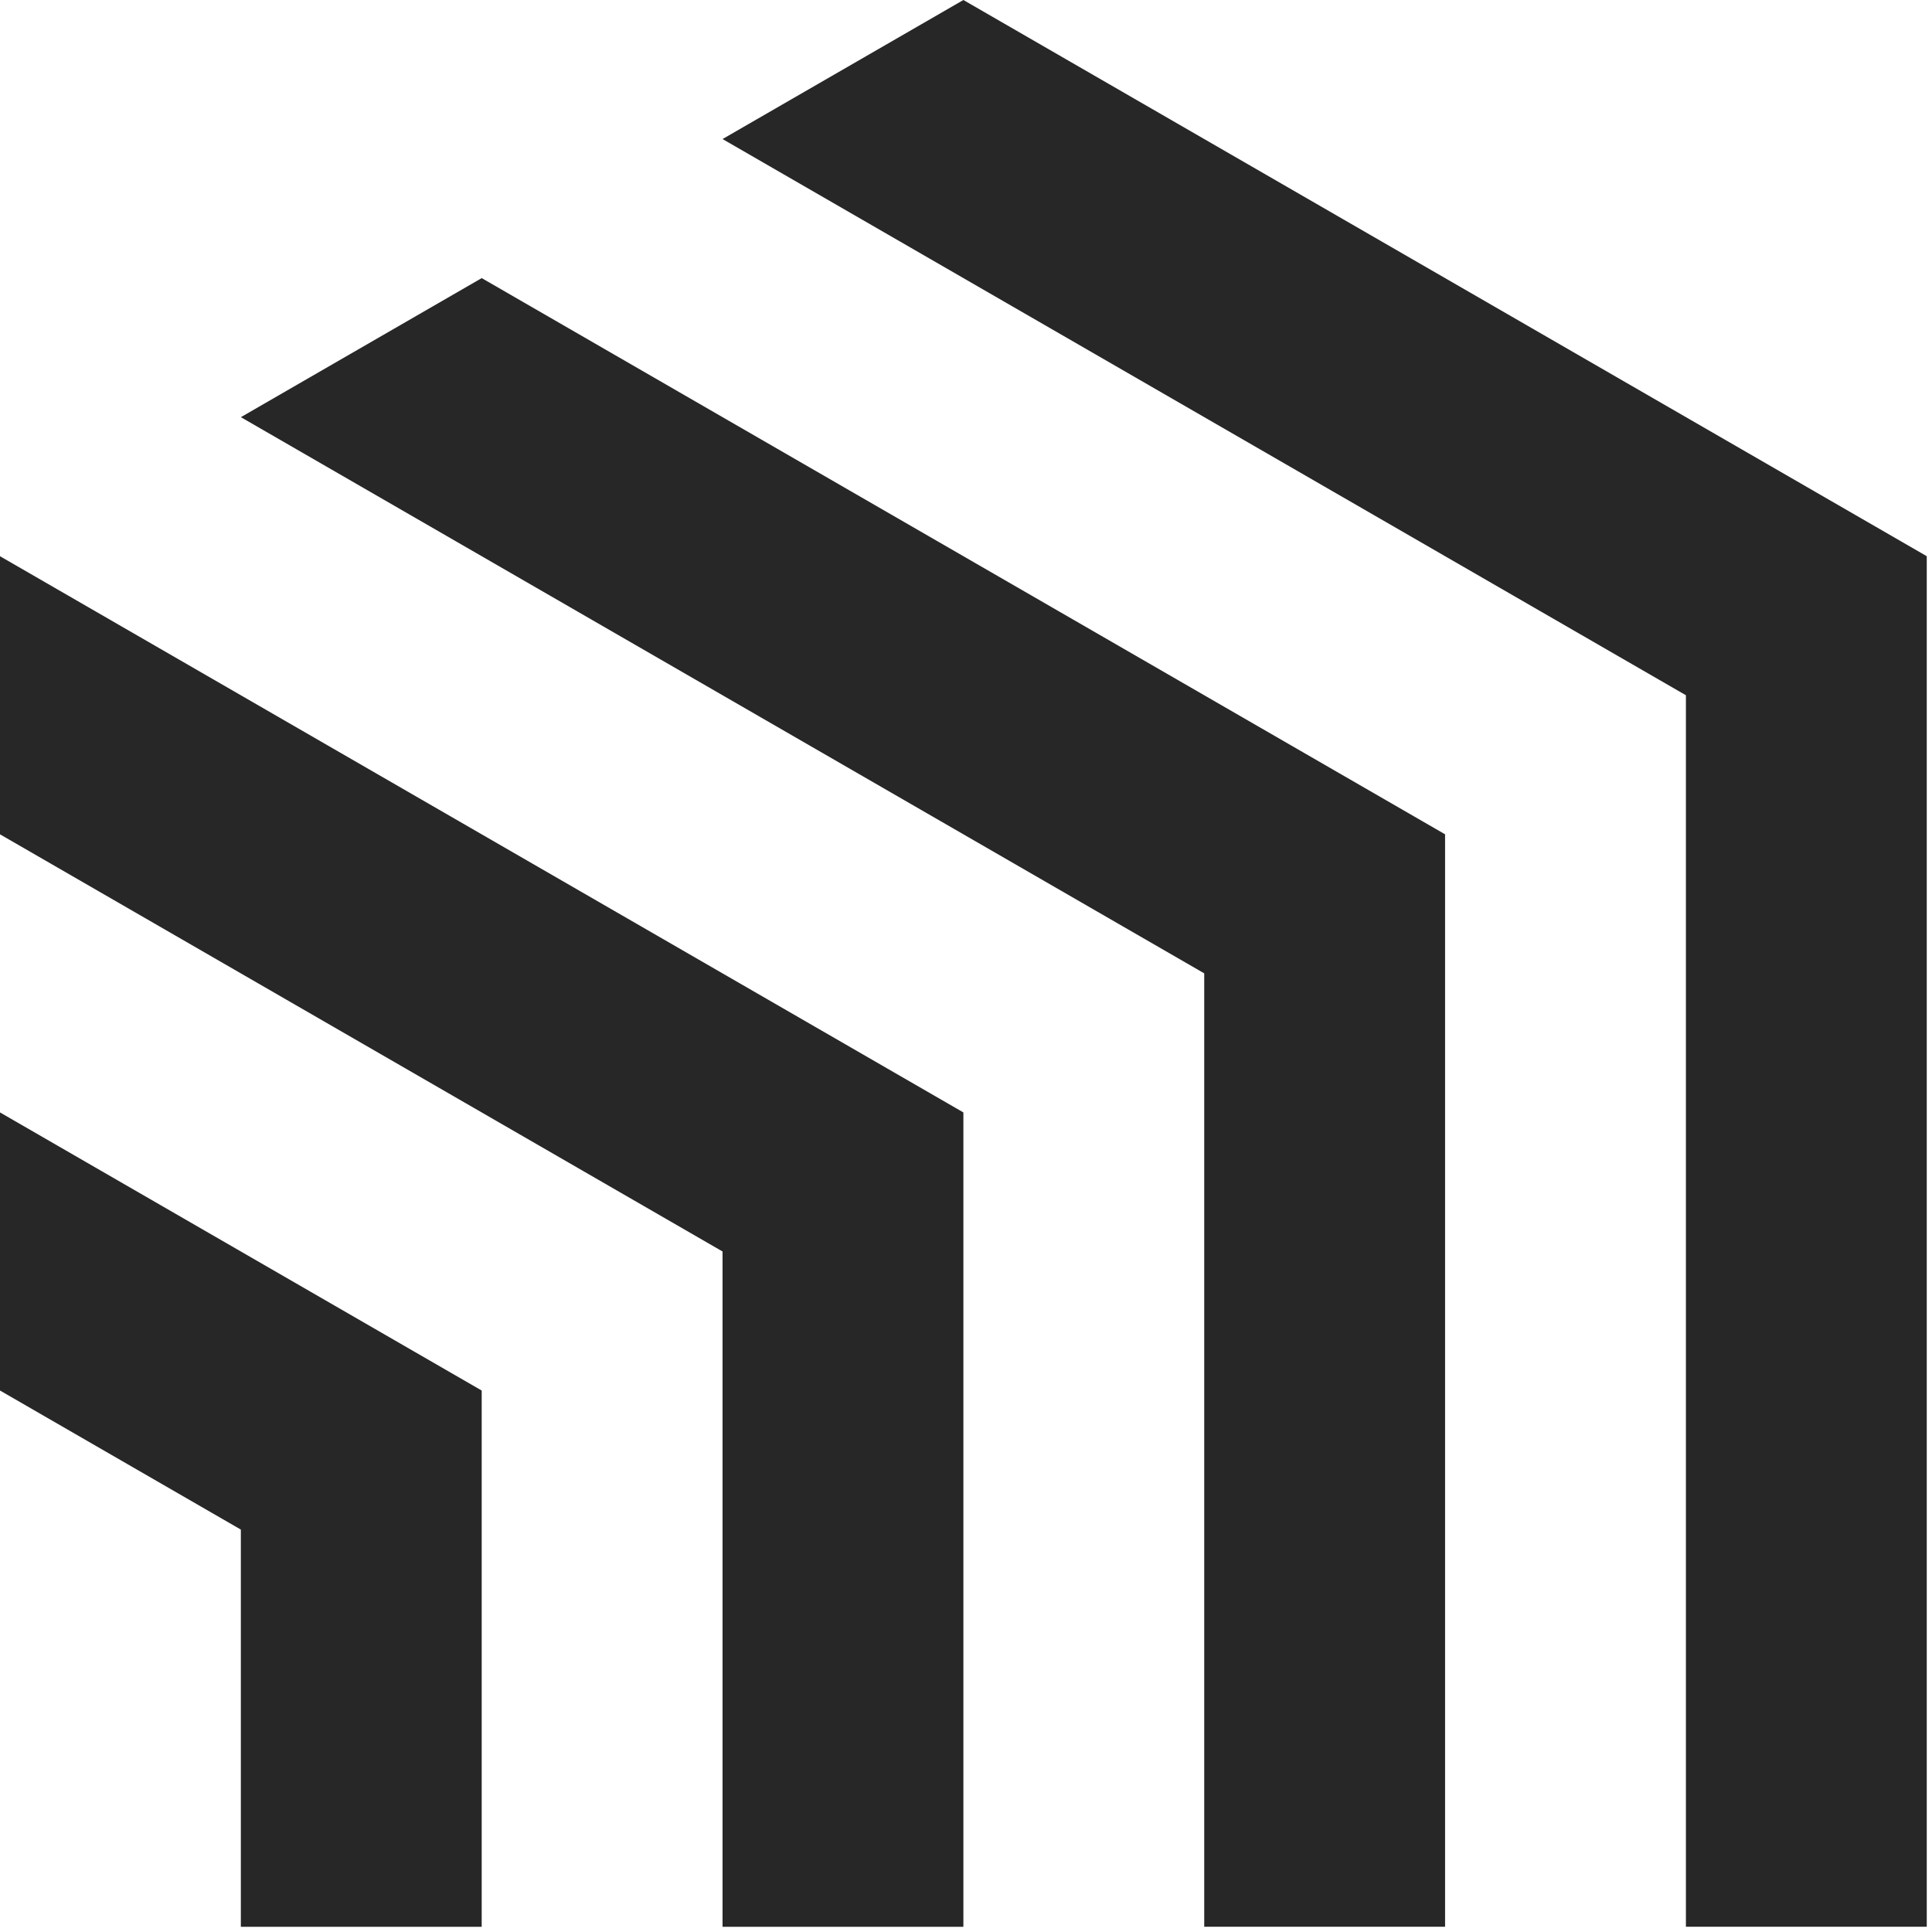 <?xml version="1.0" encoding="UTF-8" standalone="no"?>
<svg xmlns="http://www.w3.org/2000/svg" xmlns:xlink="http://www.w3.org/1999/xlink" xmlns:serif="http://www.serif.com/" width="100%" height="100%" viewBox="0 0 292 292" version="1.1" xml:space="preserve" style="fill-rule:evenodd;clip-rule:evenodd;stroke-linejoin:round;stroke-miterlimit:2;">
  <g>
    <path d="M0,210.163l36.401,21.017l0,60.03l36.402,-0l-0,-81.047l-72.803,-42.032l0,42.032Z" style="fill:#272727;fill-rule:nonzero;"></path>
  </g>
  <g>
    <path d="M0,126.099l109.204,63.049l-0,102.062l36.401,-0l0,-123.079l-145.605,-84.065l-0,42.033Z" style="fill:#272727;fill-rule:nonzero;"></path>
  </g>
  <g>
    <path d="M72.806,42.033l-36.401,21.017l145.601,84.062l-0,144.095l36.401,-0l0,-165.111l-145.601,-84.063Z" style="fill:#272727;fill-rule:nonzero;"></path>
  </g>
  <g>
    <path d="M145.606,0l-36.401,21.016l145.602,84.063l-0,186.128l36.401,-0l0,-207.144l-145.602,-84.063Z" style="fill:#272727;fill-rule:nonzero;"></path>
  </g>
</svg>
